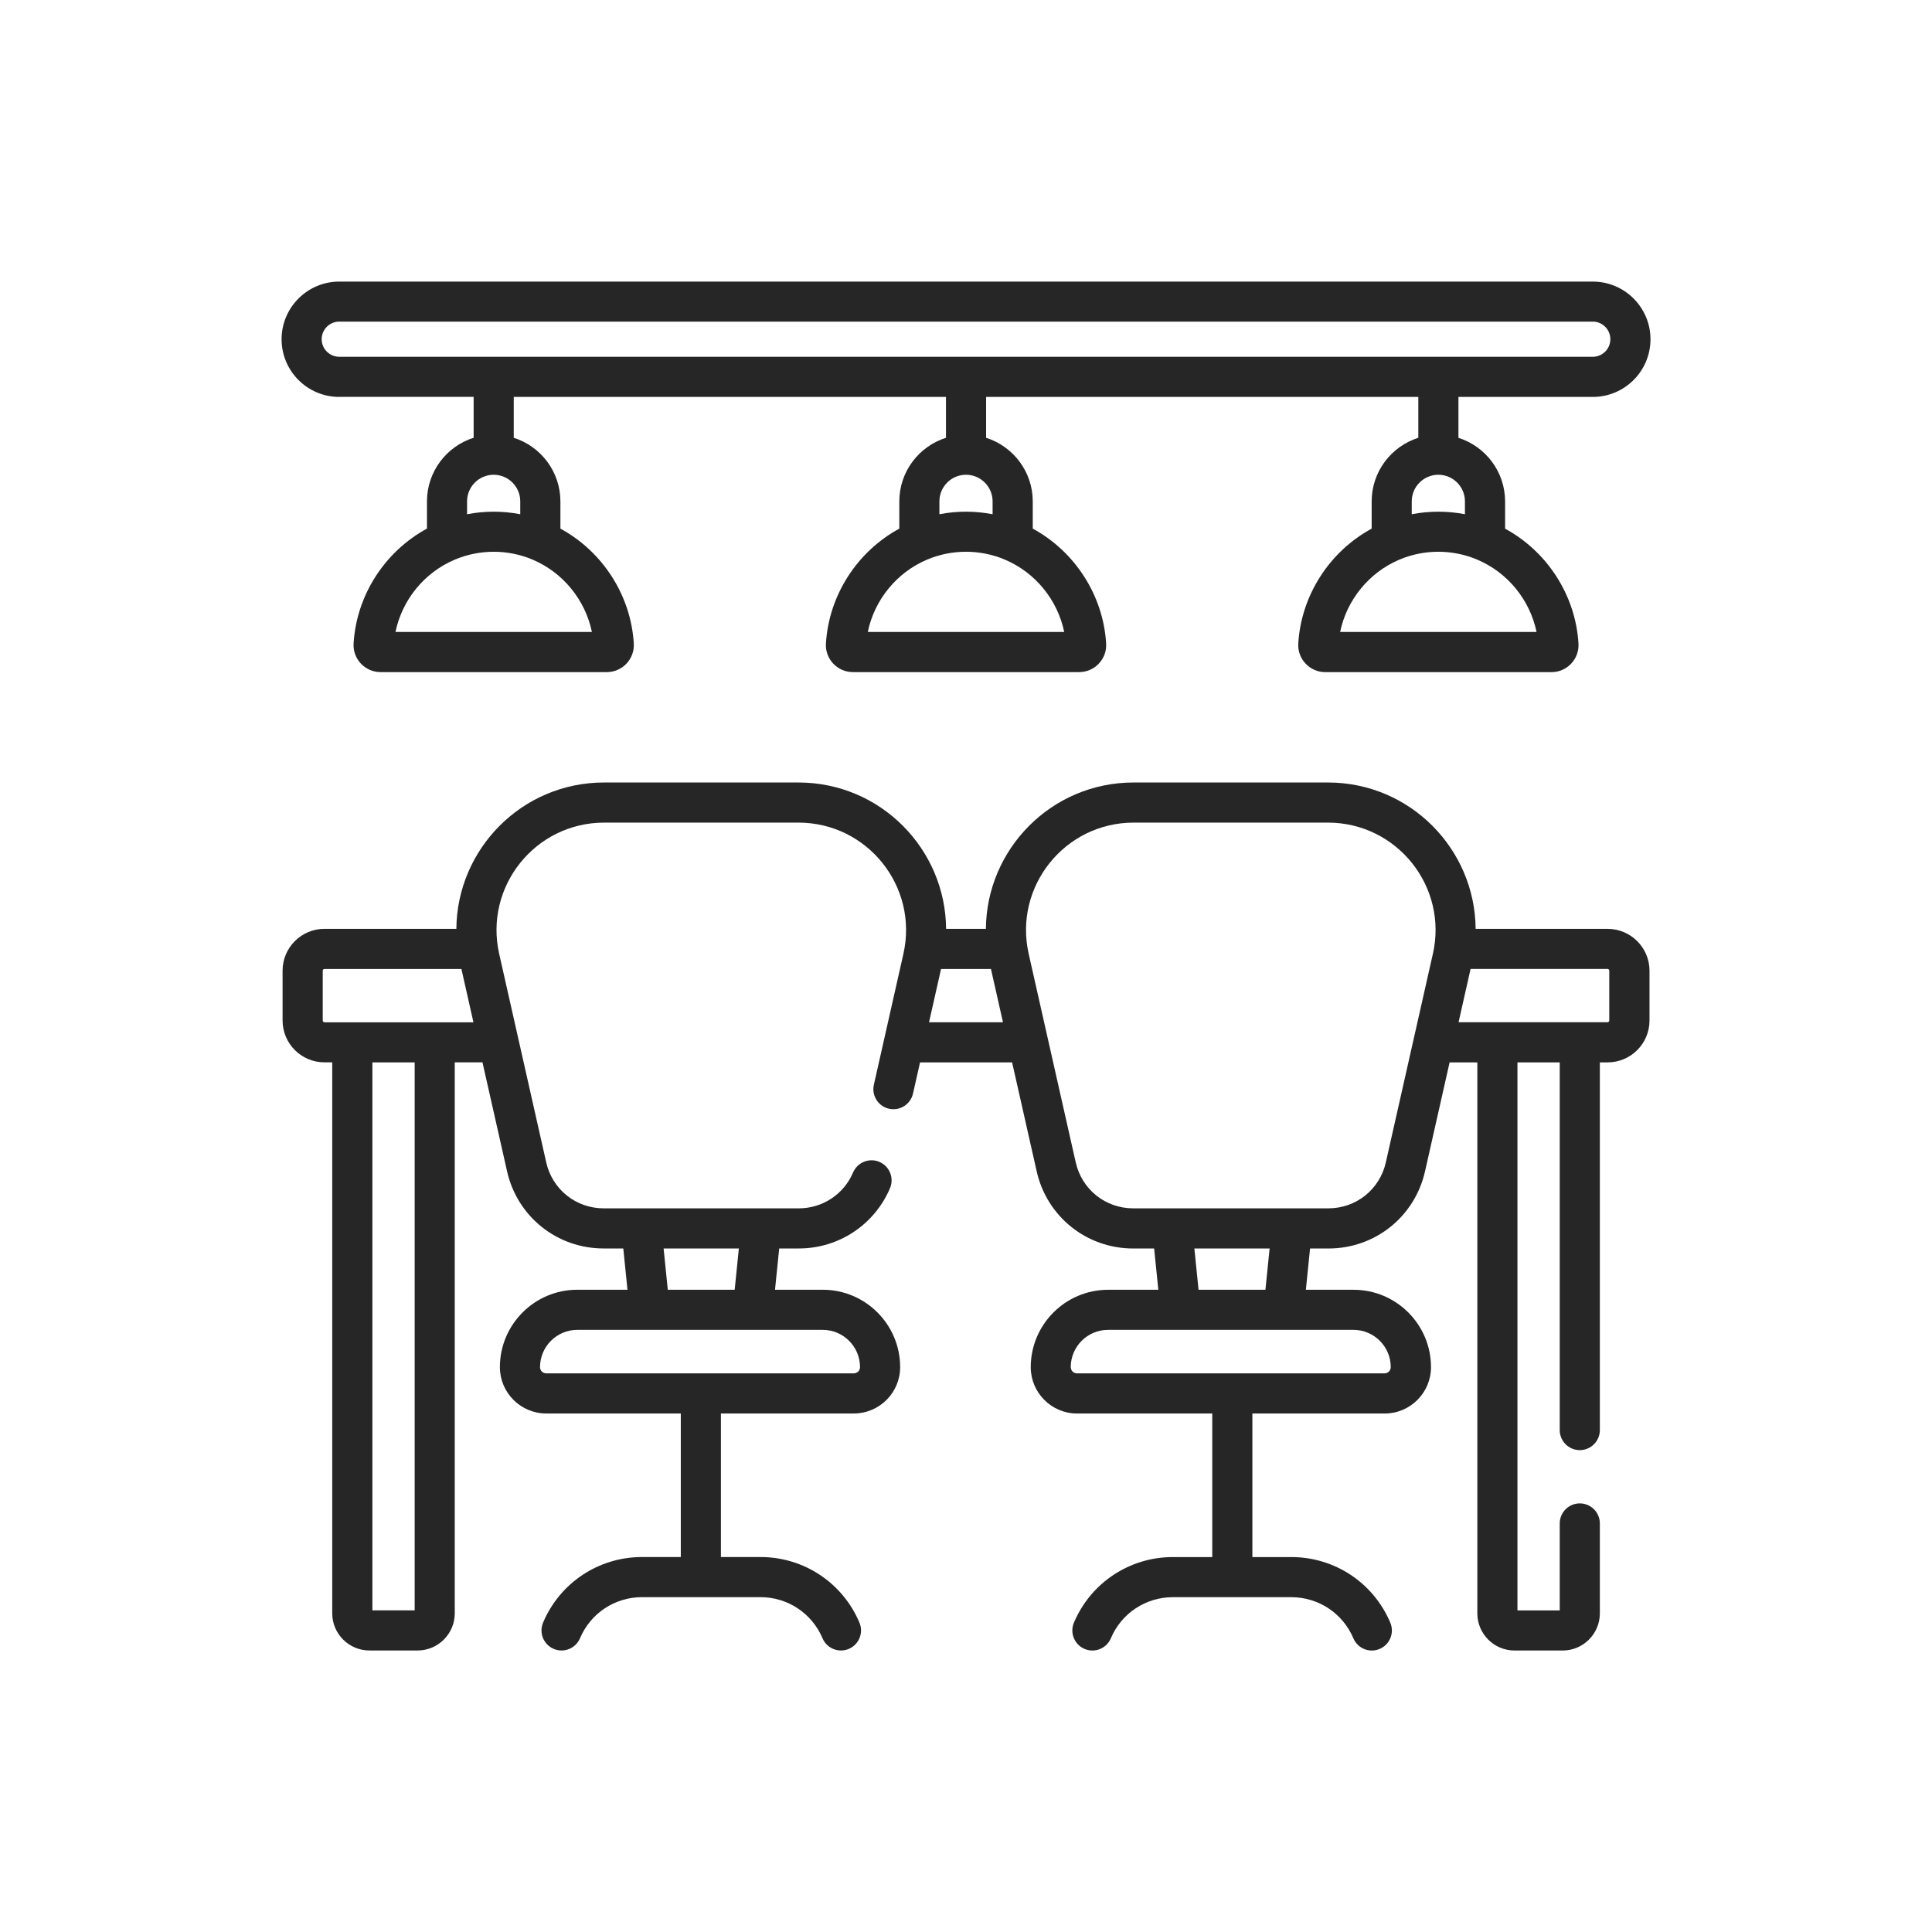 <?xml version="1.0" encoding="UTF-8"?>
<svg id="katman_1" xmlns="http://www.w3.org/2000/svg" width="60" height="60" version="1.1" viewBox="0 0 60 60">
  <!-- Generator: Adobe Illustrator 29.2.1, SVG Export Plug-In . SVG Version: 2.1.0 Build 116)  -->
  <defs>
    <style>
      .st0 {
        fill: #262626;
      }
    </style>
  </defs>
  <path class="st0" d="M49.925,28.846h-4.098c-.018-2.471-2.029-4.545-4.588-4.545h-6.033c-2.561,0-4.569,2.076-4.588,4.545h-1.236c-.018-2.471-2.029-4.545-4.588-4.545h-6.033c-2.561,0-4.569,2.076-4.588,4.545h-4.098c-.716,0-1.299.583-1.299,1.299v1.548c0,.716.583,1.299,1.299,1.299h.243v17.111c0,.636.518,1.154,1.154,1.154h1.497c.636,0,1.154-.518,1.154-1.154v-17.111h.861l.763,3.382c.319,1.412,1.552,2.398,2.999,2.398h.611l.13,1.282h-1.558c-1.326,0-2.404,1.078-2.404,2.404,0,.793.645,1.439,1.439,1.439h4.179v4.458h-1.206c-1.343,0-2.549.799-3.071,2.037-.134.317.015.682.331.816.317.134.682-.015.816-.331.327-.775,1.082-1.276,1.924-1.276h3.683c.841,0,1.596.501,1.924,1.276.134.317.5.465.816.331.317-.134.465-.499.331-.816-.522-1.237-1.728-2.037-3.071-2.037h-1.231v-4.458h4.127c.793,0,1.439-.645,1.439-1.439,0-1.326-1.078-2.404-2.404-2.404h-1.482l.13-1.282h.611c1.236,0,2.347-.735,2.83-1.872.134-.317-.013-.682-.33-.817-.316-.134-.682.013-.817.33-.287.676-.948,1.113-1.683,1.113-2.549,0,4.57,0-6.062,0-.861,0-1.595-.587-1.784-1.426l-1.461-6.476c-.472-2.092,1.119-4.077,3.26-4.077h6.033c2.141,0,3.732,1.985,3.26,4.077l-.917,4.064c-.076.335.135.669.47.745.336.075.669-.135.745-.47l.219-.97h2.859l.763,3.382c.319,1.412,1.552,2.398,2.999,2.398h.649l.13,1.282h-1.558c-1.326,0-2.404,1.078-2.404,2.404,0,.793.645,1.439,1.439,1.439h4.198v4.458h-1.225c-1.343,0-2.549.799-3.071,2.037-.134.317.015.682.331.816.317.134.682-.015.816-.331.327-.775,1.082-1.276,1.924-1.276h3.683c.841,0,1.596.501,1.924,1.276.134.318.501.465.816.331.317-.134.465-.499.331-.816-.522-1.237-1.728-2.037-3.071-2.037h-1.212v-4.458h4.108c.793,0,1.439-.645,1.439-1.439,0-1.326-1.078-2.404-2.404-2.404h-1.482l.13-1.282h.572c1.447,0,2.68-.986,2.999-2.398l.763-3.382h.861v17.111c0,.636.518,1.154,1.154,1.154h1.497c.636,0,1.154-.518,1.154-1.154v-2.792c0-.344-.279-.623-.623-.623s-.623.279-.623.623v2.7h-1.313v-17.019h1.313v11.419c0,.344.279.623.623.623s.623-.279.623-.623v-11.419h.243c.716,0,1.299-.583,1.299-1.299v-1.548c-0-.716-.583-1.299-1.299-1.299h0ZM12.878,50.012h-1.313v-17.019h1.313v17.019ZM10.076,31.747c-.029,0-.053-.024-.053-.053v-1.548c0-.029.024-.053.053-.053h4.254l.373,1.655h-4.628v-0ZM22.946,38.772l-.13,1.282h-2.077l-.13-1.282h2.337ZM25.55,41.3c.639,0,1.159.52,1.159,1.158,0,.107-.087.193-.193.193h-9.552c-.107,0-.193-.087-.193-.193,0-.639.52-1.158,1.158-1.158h7.621ZM28.852,31.747l.373-1.655h1.55l.373,1.655h-2.297ZM42.033,41.3c.639,0,1.158.52,1.158,1.158,0,.107-.087.193-.193.193h-9.552c-.107,0-.193-.087-.193-.193,0-.639.52-1.158,1.158-1.158h7.621ZM37.092,38.772h2.337l-.13,1.282h-2.077l-.13-1.282ZM44.499,29.624l-1.461,6.476c-.189.84-.923,1.426-1.784,1.426h-6.062c-.861,0-1.595-.587-1.784-1.426l-1.461-6.476c-.472-2.092,1.12-4.077,3.26-4.077h6.033c2.141,0,3.732,1.985,3.26,4.077h0ZM49.978,31.693c0,.029-.024.053-.053.053h-4.628l.373-1.655h4.254c.029,0,.053.024.053.053v1.548Z"/>
  <path class="st0" d="M10.536,12.325h4.173v1.27c-.839.265-1.449,1.05-1.449,1.976v.845c-1.309.711-2.189,2.069-2.279,3.568-.029.482.357.889.839.889h7.024c.483,0,.868-.407.839-.888-.09-1.499-.97-2.857-2.279-3.568v-.845c0-.925-.61-1.711-1.449-1.976v-1.27h13.423v1.27c-.839.265-1.449,1.05-1.449,1.976v.845c-1.309.711-2.189,2.069-2.279,3.568-.029.482.357.888.839.888h7.024c.483,0,.868-.407.839-.888-.09-1.499-.97-2.857-2.279-3.568v-.845c0-.925-.61-1.711-1.449-1.976v-1.27h13.423v1.27c-.839.265-1.449,1.05-1.449,1.976v.845c-1.309.711-2.189,2.069-2.279,3.568-.029.484.359.889.839.889h7.024c.483,0,.868-.407.839-.888-.09-1.499-.97-2.857-2.279-3.568v-.845c0-.925-.61-1.711-1.449-1.976v-1.27h4.173c.988,0,1.791-.803,1.791-1.791 0-.988-.803-1.791-1.791-1.791H10.536c-.988,0-1.791.803-1.791,1.791s.803,1.791,1.791,1.791h0ZM16.54,17.38c.948.4,1.637,1.255,1.842,2.246h-6.1c.205-.992.894-1.847,1.842-2.246.001-.001.003-.001.004-.002.769-.323,1.639-.324,2.41 0.0.001 0.0.002.001.003.001ZM16.157,15.57v.4c-.534-.103-1.09-.108-1.652,0v-.4c0-.455.371-.826.826-.826s.826.371.826.826ZM31.208,17.38c.948.4,1.637,1.255,1.842,2.246h-6.1c.205-.992.894-1.847,1.842-2.247.001-0.0.002-.001.003-.001.769-.324,1.639-.324,2.41,0l.003.002ZM30.826,15.57v.4c-.531-.102-1.088-.109-1.652,0v-.4c0-.455.371-.826.826-.826s.826.371.826.826ZM45.877,17.38c.948.4,1.637,1.255,1.842,2.246h-6.1c.205-.992.894-1.847,1.842-2.247.001-0.0.002-.001.003-.001.769-.324,1.639-.324,2.41-0.0.001.001.002.001.004.002ZM45.495,15.57v.4c-.532-.103-1.089-.108-1.652,0v-.4c0-.455.371-.826.826-.826.456-0.0.826.371.826.826h0ZM10.536,9.988h38.929c.301,0,.546.245.546.546s-.245.546-.546.546H10.536c-.301,0-.546-.245-.546-.546s.245-.546.546-.546Z"/>
</svg>